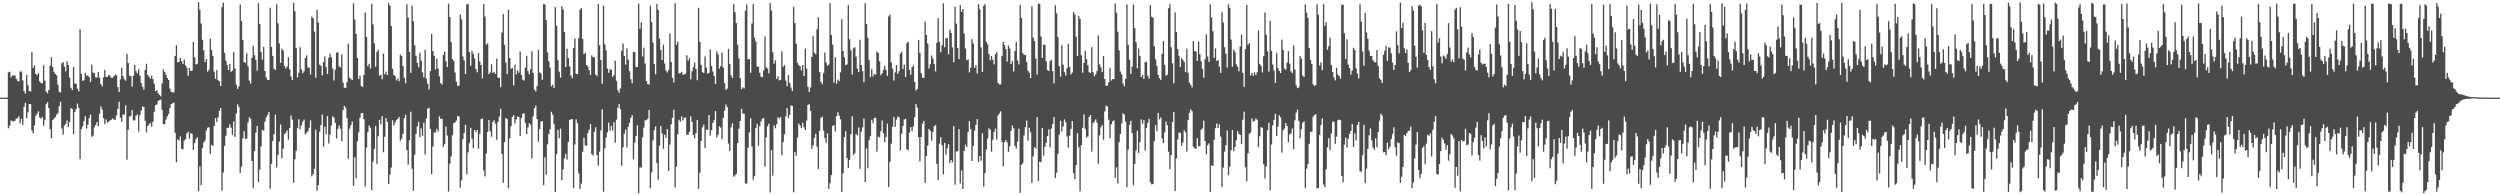 <?xml version="1.0" encoding="UTF-8"?>
<svg xmlns="http://www.w3.org/2000/svg" width="1920" height="150">
  <path d="M0 75.000h1v1.000H0zM1 75.000h1v1.000H1zM2 75.000h1v1.000H2zM3 75.000h1v1.000H3zM4 75.000h1v1.000H4zM5 75.000h1v1.000H5zM6 55.522h1v42.963H6zM7 55.015h1v41.482H7zM8 59.336h1v33.229H8zM9 57.927h1v34.928H9zM10 58.087h1v35.429H10zM11 57.857h1v34.871H11zM12 60.495h1v30.410H12zM13 62.040h1v28.835H13zM14 62.574h1v26.712H14zM15 54.818h1v40.050H15zM16 54.931h1v36.194H16zM17 61.674h1v34.286H17zM18 70.072h1v11.943H18zM19 71.883h1v7.048H19zM20 57.522h1v33.267H20zM21 65.440h1v20.788H21zM22 69.950h1v9.924H22zM23 70.253h1v9.727H23zM24 40.046h1v60.196H24zM25 52.150h1v50.227H25zM26 50.227h1v46.151H26zM27 56.761h1v32.162H27zM28 57.802h1v29.562H28zM29 56.059h1v29.440H29zM30 62.497h1v27.700H30zM31 63.858h1v27.445H31zM32 63.973h1v25.868H32zM33 50.063h1v46.505H33zM34 61.890h1v30.071H34zM35 70.350h1v9.751H35zM36 71.619h1v6.910H36zM37 69.147h1v13.866H37zM38 50.605h1v48.696H38zM39 43.991h1v62.269H39zM40 51.449h1v40.823H40zM41 55.291h1v35.728H41zM42 56.781h1v33.144H42zM43 57.858h1v30.257H43zM44 64.980h1v21.893H44zM45 70.498h1v11.093H45zM46 71.041h1v7.162H46zM47 48.581h1v50.084H47zM48 47.753h1v55.646H48zM49 51.077h1v45.225H49zM50 54.817h1v40.252H50zM51 47.051h1v45.457H51zM52 49.932h1v47.597H52zM53 59.617h1v34.024H53zM54 67.427h1v15.644H54zM55 69.224h1v14.371H55zM56 51.498h1v51.628H56zM57 64.113h1v21.868H57zM58 64.286h1v19.500H58zM59 68.206h1v11.347H59zM60 70.128h1v12.676H60zM61 22.421h1v99.866H61zM62 56.705h1v42.381H62zM63 62.067h1v34.864H63zM64 61.642h1v31.345H64zM65 55.881h1v33.362H65zM66 58.186h1v40.456H66zM67 57.972h1v37.841H67zM68 59.068h1v31.736H68zM69 63.036h1v25.047H69zM70 49.645h1v55.460H70zM71 55.775h1v48.299H71zM72 56.180h1v41.637H72zM73 59.431h1v36.532H73zM74 59.544h1v34.102H74zM75 55.321h1v41.716H75zM76 59.700h1v27.709H76zM77 64.561h1v17.196H77zM78 66.294h1v17.820H78zM79 59.443h1v31.299H79zM80 53.670h1v41.674H80zM81 59.013h1v32.714H81zM82 58.977h1v35.129H82zM83 57.446h1v36.024H83zM84 58.312h1v34.184H84zM85 59.712h1v32.268H85zM86 59.744h1v31.209H86zM87 58.553h1v33.232H87zM88 57.225h1v34.799H88zM89 57.819h1v30.732H89zM90 66.850h1v16.806H90zM91 70.609h1v7.596H91zM92 60.916h1v29.511H92zM93 51.982h1v41.528H93zM94 58.453h1v29.563H94zM95 60.911h1v27.079H95zM96 61.978h1v18.991H96zM97 41.383h1v81.306H97zM98 48.371h1v51.265H98zM99 57.992h1v31.498H99zM100 58.460h1v30.514H100zM101 66.537h1v17.992H101zM102 58.336h1v34.251H102zM103 49.752h1v42.677H103zM104 54.725h1v34.028H104zM105 56.380h1v31.518H105zM106 53.109h1v48.040H106zM107 58.057h1v30.424H107zM108 63.786h1v21.154H108zM109 66.573h1v15.134H109zM110 68.872h1v13.282H110zM111 53.685h1v39.039H111zM112 48.965h1v52.690H112zM113 57.491h1v39.305H113zM114 58.949h1v36.544H114zM115 60.412h1v33.972H115zM116 58.115h1v39.237H116zM117 60.832h1v32.714H117zM118 64.362h1v21.469H118zM119 70.000h1v10.794H119zM120 69.301h1v10.917H120zM121 71.528h1v6.028H121zM122 72.836h1v3.962H122zM123 73.991h1v2.481H123zM124 64.089h1v20.350H124zM125 53.293h1v42.156H125zM126 55.241h1v40.054H126zM127 57.429h1v34.319H127zM128 59.870h1v29.527H128zM129 61.424h1v26.186H129zM130 67.997h1v14.976H130zM131 70.564h1v9.467H131zM132 70.896h1v8.488H132zM133 70.891h1v8.027H133zM134 43.015h1v58.950H134zM135 34.728h1v89.832H135zM136 47.768h1v59.266H136zM137 47.456h1v60.565H137zM138 44.504h1v60.360H138zM139 46.900h1v67.384H139zM140 49.081h1v65.527H140zM141 45.788h1v62.162H141zM142 50.154h1v56.790H142zM143 51.876h1v50.555H143zM144 58.239h1v42.941H144zM145 52.296h1v54.214H145zM146 54.489h1v47.725H146zM147 54.288h1v48.510H147zM148 32.167h1v83.005H148zM149 43.984h1v66.008H149zM150 49.464h1v57.487H150zM151 48.986h1v56.390H151zM152 1.716h1v145.130H152zM153 7.459h1v120.334H153zM154 18.057h1v124.160H154zM155 30.551h1v83.238H155zM156 38.620h1v70.887H156zM157 47.800h1v60.001H157zM158 45.345h1v54.961H158zM159 55.030h1v43.074H159zM160 53.603h1v44.046H160zM161 29.618h1v88.428H161zM162 38.354h1v72.870H162zM163 43.059h1v68.968H163zM164 55.025h1v41.816H164zM165 60.536h1v30.064H165zM166 53.938h1v39.595H166zM167 61.593h1v28.628H167zM168 62.419h1v22.801H168zM169 66.052h1v16.953H169zM170 5.499h1v141.045H170zM171 2.007h1v130.397H171zM172 40.602h1v71.374H172zM173 46.556h1v57.579H173zM174 49.953h1v48.161H174zM175 53.723h1v44.478H175zM176 49.209h1v46.271H176zM177 55.123h1v42.904H177zM178 54.186h1v49.442H178zM179 39.906h1v53.468H179zM180 52.598h1v52.568H180zM181 64.986h1v22.183H181zM182 68.248h1v11.948H182zM183 66.179h1v15.946H183zM184 3.460h1v129.448H184zM185 16.077h1v111.990H185zM186 30.830h1v75.327H186zM187 47.723h1v52.972H187zM188 48.350h1v58.284H188zM189 40.920h1v65.635H189zM190 50.902h1v43.120H190zM191 61.959h1v28.225H191zM192 64.172h1v27.003H192zM193 44.390h1v79.190H193zM194 35.096h1v109.217H194zM195 42.396h1v73.655H195zM196 45.981h1v55.957H196zM197 54.297h1v42.467H197zM198 2.436h1v137.517H198zM199 18.470h1v111.715H199zM200 39.979h1v72.513H200zM201 45.888h1v53.738H201zM202 35.920h1v64.499H202zM203 54.545h1v38.826H203zM204 59.512h1v30.643H204zM205 61.220h1v27.034H205zM206 61.482h1v24.424H206zM207 5.814h1v139.067H207zM208 36.029h1v89.730H208zM209 42.929h1v65.472H209zM210 52.800h1v50.317H210zM211 53.725h1v34.312H211zM212 3.282h1v125.253H212zM213 17.916h1v101.092H213zM214 33.356h1v75.450H214zM215 48.233h1v47.374H215zM216 37.449h1v83.977H216zM217 38.783h1v75.427H217zM218 50.670h1v52.381H218zM219 52.635h1v49.314H219zM220 51.140h1v49.028H220zM221 43.975h1v63.343H221zM222 53.249h1v44.994H222zM223 58.651h1v30.128H223zM224 61.478h1v30.394H224zM225 2.201h1v138.258H225zM226 8.628h1v113.718H226zM227 37.001h1v78.750H227zM228 59.382h1v39.119H228zM229 55.906h1v35.671H229zM230 36.300h1v63.060H230zM231 53.175h1v43.104H231zM232 56.281h1v37.211H232zM233 54.743h1v37.098H233zM234 44.610h1v58.643H234zM235 42.528h1v59.437H235zM236 51.844h1v49.023H236zM237 51.891h1v46.199H237zM238 57.158h1v35.257H238zM239 12.755h1v122.674H239zM240 14.041h1v119.593H240zM241 24.316h1v105.373H241zM242 59.772h1v39.799H242zM243 7.509h1v138.964H243zM244 17.347h1v124.854H244zM245 49.655h1v51.508H245zM246 50.525h1v45.598H246zM247 57.891h1v30.119H247zM248 47.612h1v64.999H248zM249 43.302h1v54.057H249zM250 51.505h1v51.628H250zM251 56.805h1v32.216H251zM252 44.353h1v65.843H252zM253 41.192h1v62.040H253zM254 43.948h1v52.493H254zM255 52.596h1v36.777H255zM256 61.801h1v28.590H256zM257 53.447h1v40.961H257zM258 40.421h1v65.903H258zM259 40.227h1v58.666H259zM260 50.884h1v45.450H260zM261 51.758h1v47.092H261zM262 41.906h1v66.550H262zM263 63.460h1v21.088H263zM264 67.394h1v13.994H264zM265 67.478h1v15.336H265zM266 63.079h1v27.709H266zM267 33.478h1v88.522H267zM268 59.473h1v39.428H268zM269 60.746h1v35.436H269zM270 61.460h1v31.864H270zM271 2.537h1v140.208H271zM272 15.034h1v105.771H272zM273 26.092h1v110.899H273zM274 44.443h1v64.046H274zM275 60.748h1v40.914H275zM276 58.153h1v32.268H276zM277 66.089h1v20.917H277zM278 66.865h1v19.894H278zM279 57.466h1v34.105H279zM280 9.523h1v133.763H280zM281 28.346h1v85.037H281zM282 50.884h1v50.624H282zM283 48.940h1v47.413H283zM284 52.644h1v45.456H284zM285 2.849h1v143.071H285zM286 18.744h1v105.304H286zM287 33.349h1v80.913H287zM288 51.230h1v45.529H288zM289 39.809h1v86.040H289zM290 38.189h1v66.389H290zM291 58.118h1v33.870H291zM292 57.287h1v38.136H292zM293 60.820h1v28.421H293zM294 41.088h1v75.875H294zM295 56.953h1v48.085H295zM296 54.998h1v35.718H296zM297 57.603h1v36.097H297zM298 2.360h1v138.987H298zM299 4.382h1v129.773H299zM300 20.039h1v108.555H300zM301 52.727h1v39.612H301zM302 57.619h1v38.817H302zM303 58.409h1v35.522H303zM304 61.809h1v30.415H304zM305 60.213h1v31.053H305zM306 62.406h1v27.353H306zM307 41.951h1v66.219H307zM308 43.113h1v63.347H308zM309 50.791h1v51.965H309zM310 59.818h1v30.855H310zM311 63.921h1v24.260H311zM312 3.216h1v112.087H312zM313 13.452h1v113.007H313zM314 39.902h1v67.765H314zM315 55.953h1v29.864H315zM316 4.308h1v125.278H316zM317 16.344h1v130.169H317zM318 34.796h1v84.082H318zM319 42.833h1v60.052H319zM320 48.268h1v48.780H320zM321 51.658h1v41.862H321zM322 40.601h1v64.765H322zM323 46.611h1v52.014H323zM324 55.611h1v48.704H324zM325 59.374h1v34.786H325zM326 38.302h1v80.441H326zM327 60.539h1v30.432H327zM328 64.340h1v19.082H328zM329 68.652h1v14.182H329zM330 54.706h1v44.190H330zM331 25.947h1v107.920H331zM332 39.206h1v73.204H332zM333 42.788h1v58.940H333zM334 53.374h1v48.537H334zM335 45.133h1v53.806H335zM336 52.642h1v48.319H336zM337 58.621h1v30.759H337zM338 63.899h1v27.512H338zM339 64.898h1v26.251H339zM340 42.168h1v70.725H340zM341 39.676h1v71.009H341zM342 46.995h1v50.238H342zM343 51.530h1v52.493H343zM344 2.842h1v144.282H344zM345 13.124h1v112.461H345zM346 32.332h1v87.710H346zM347 45.408h1v58.465H347zM348 46.765h1v47.779H348zM349 55.705h1v38.269H349zM350 62.733h1v29.945H350zM351 65.989h1v23.037H351zM352 65.617h1v23.894H352zM353 11.127h1v133.004H353zM354 14.781h1v123.665H354zM355 43.390h1v63.532H355zM356 46.432h1v55.642H356zM357 56.880h1v38.995H357zM358 3.373h1v130.581H358zM359 3.106h1v113.996H359zM360 39.975h1v69.934H360zM361 50.467h1v47.737H361zM362 38.966h1v67.553H362zM363 41.394h1v72.452H363zM364 44.779h1v55.089H364zM365 52.980h1v48.509H365zM366 55.492h1v44.287H366zM367 40.689h1v73.479H367zM368 47.154h1v55.531H368zM369 49.959h1v41.556H369zM370 60.268h1v30.714H370zM371 3.063h1v127.874H371zM372 12.815h1v122.656H372zM373 34.302h1v83.604H373zM374 33.328h1v68.010H374zM375 56.959h1v35.266H375zM376 55.655h1v45.211H376zM377 49.367h1v55.679H377zM378 55.943h1v37.650H378zM379 55.161h1v37.264H379zM380 56.669h1v38.308H380zM381 45.012h1v62.363H381zM382 59.634h1v33.944H382zM383 59.868h1v29.687H383zM384 66.966h1v16.599H384zM385 24.925h1v93.292H385zM386 10.813h1v129.583H386zM387 34.518h1v74.646H387zM388 48.039h1v42.590H388zM389 56.767h1v34.643H389zM390 7.403h1v137.124H390zM391 44.522h1v61.675H391zM392 52.811h1v44.081H392zM393 52.205h1v37.557H393zM394 65.574h1v22.860H394zM395 49.619h1v45.235H395zM396 57.157h1v34.540H396zM397 53.960h1v35.484H397zM398 55.828h1v34.022H398zM399 39.520h1v64.866H399zM400 57.506h1v33.080H400zM401 61.165h1v26.151H401zM402 61.884h1v25.177H402zM403 51.861h1v42.659H403zM404 42.874h1v60.091H404zM405 54.617h1v43.183H405zM406 57.028h1v37.618H406zM407 53.106h1v42.576H407zM408 39.379h1v82.126H408zM409 55.941h1v33.430H409zM410 68.861h1v14.257H410zM411 70.296h1v10.813H411zM412 66.074h1v25.253H412zM413 38.171h1v70.718H413zM414 55.627h1v43.605H414zM415 56.445h1v36.874H415zM416 61.317h1v31.710H416zM417 3.250h1v138.867H417zM418 3.392h1v117.485H418zM419 15.481h1v118.697H419zM420 40.276h1v70.508H420zM421 46.999h1v55.865H421zM422 51.920h1v47.381H422zM423 66.325h1v19.528H423zM424 65.096h1v23.013H424zM425 67.539h1v27.648H425zM426 5.459h1v142.080H426zM427 19.655h1v98.784H427zM428 46.324h1v53.430H428zM429 55.028h1v51.105H429zM430 59.672h1v39.080H430zM431 4.793h1v133.614H431zM432 7.191h1v122.877H432zM433 24.592h1v96.949H433zM434 51.503h1v66.653H434zM435 37.384h1v85.087H435zM436 44.588h1v64.394H436zM437 51.013h1v41.154H437zM438 57.907h1v33.751H438zM439 60.074h1v31.390H439zM440 36.942h1v107.580H440zM441 29.488h1v81.467H441zM442 56.735h1v34.963H442zM443 56.941h1v37.673H443zM444 29.285h1v103.821H444zM445 7.470h1v137.634H445zM446 6.231h1v134.731H446zM447 29.977h1v86.599H447zM448 41.511h1v64.377H448zM449 40.603h1v71.137H449zM450 49.895h1v62.089H450zM451 51.110h1v51.015H451zM452 53.889h1v45.914H452zM453 57.539h1v37.837H453zM454 42.501h1v75.760H454zM455 43.834h1v75.592H455zM456 44.155h1v56.993H456zM457 57.231h1v40.506H457zM458 58.422h1v60.781H458zM459 3.131h1v124.053H459zM460 34.771h1v81.779H460zM461 46.044h1v54.166H461zM462 64.377h1v19.576H462zM463 4.258h1v142.958H463zM464 34.142h1v79.835H464zM465 38.631h1v67.033H465zM466 52.666h1v48.997H466zM467 55.892h1v38.242H467zM468 53.078h1v47.297H468zM469 53.641h1v43.132H469zM470 59.045h1v41.213H470zM471 57.842h1v36.007H471zM472 46.565h1v63.049H472zM473 62.121h1v29.765H473zM474 69.205h1v13.538H474zM475 71.259h1v8.676H475zM476 67.923h1v15.874H476zM477 38.901h1v88.379H477zM478 33.375h1v79.757H478zM479 43.003h1v59.728H479zM480 49.544h1v49.955H480zM481 37.245h1v75.908H481zM482 45.747h1v51.631H482zM483 54.679h1v39.585H483zM484 60.811h1v29.651H484zM485 63.964h1v24.470H485zM486 39.780h1v82.738H486zM487 40.070h1v69.532H487zM488 51.347h1v53.150H488zM489 51.506h1v44.766H489zM490 2.809h1v145.441H490zM491 22.101h1v106.457H491zM492 17.155h1v111.455H492zM493 43.394h1v62.080H493zM494 36.515h1v61.416H494zM495 48.855h1v43.580H495zM496 62.282h1v29.907H496zM497 64.573h1v26.567H497zM498 64.992h1v19.429H498zM499 4.283h1v140.321H499zM500 16.913h1v115.551H500zM501 32.577h1v75.308H501zM502 49.122h1v50.869H502zM503 57.054h1v40.069H503zM504 2.990h1v122.110H504zM505 7.505h1v130.504H505zM506 29.637h1v82.281H506zM507 38.346h1v58.490H507zM508 46.060h1v56.449H508zM509 34.398h1v79.811H509zM510 48.863h1v54.686H510zM511 54.180h1v51.869H511zM512 55.702h1v43.467H512zM513 53.929h1v77.370H513zM514 25.734h1v85.260H514zM515 47.558h1v47.931H515zM516 59.831h1v30.670H516zM517 63.338h1v20.920H517zM518 2.381h1v141.603H518zM519 34.351h1v93.643H519zM520 32.078h1v71.078H520zM521 56.352h1v35.670H521zM522 56.197h1v37.289H522zM523 55.094h1v34.425H523zM524 57.391h1v35.196H524zM525 57.126h1v33.305H525zM526 56.667h1v33.667H526zM527 42.469h1v61.080H527zM528 46.600h1v56.824H528zM529 44.762h1v56.527H529zM530 60.936h1v28.349H530zM531 54.788h1v38.918H531zM532 51.540h1v52.081H532zM533 47.908h1v58.438H533zM534 52.946h1v49.248H534zM535 61.580h1v30.507H535zM536 5.975h1v139.034H536zM537 32.159h1v100.591H537zM538 49.826h1v58.379H538zM539 55.442h1v42.357H539zM540 56.106h1v39.631H540zM541 43.350h1v70.288H541zM542 51.949h1v47.631H542zM543 56.553h1v43.162H543zM544 55.891h1v32.425H544zM545 38.113h1v65.907H545zM546 50.666h1v49.322H546zM547 54.840h1v39.566H547zM548 58.479h1v33.820H548zM549 64.439h1v20.871H549zM550 39.430h1v66.216H550zM551 41.726h1v61.783H551zM552 52.751h1v44.160H552zM553 50.848h1v47.110H553zM554 40.399h1v66.577H554zM555 51.974h1v38.524H555zM556 63.828h1v21.182H556zM557 68.985h1v11.264H557zM558 68.046h1v14.182H558zM559 37.604h1v72.652H559zM560 49.240h1v66.781H560zM561 57.897h1v39.819H561zM562 59.911h1v34.822H562zM563 2.954h1v132.866H563zM564 9.427h1v125.323H564zM565 17.699h1v115.808H565zM566 34.305h1v75.570H566zM567 44.971h1v53.896H567zM568 60.003h1v32.894H568zM569 68.503h1v15.129H569zM570 66.999h1v20.190H570zM571 67.821h1v19.473H571zM572 8.218h1v132.610H572zM573 3.351h1v137.755H573zM574 45.425h1v68.042H574zM575 45.499h1v56.130H575zM576 55.914h1v34.973H576zM577 18.089h1v94.348H577zM578 3.176h1v134.857H578zM579 28.862h1v106.190H579zM580 31.963h1v66.430H580zM581 51.257h1v43.830H581zM582 51.228h1v60.814H582zM583 55.903h1v41.009H583zM584 58.847h1v34.358H584zM585 59.289h1v31.951H585zM586 54.177h1v36.353H586zM587 27.883h1v100.115H587zM588 51.770h1v53.661H588zM589 52.671h1v44.305H589zM590 56.323h1v38.639H590zM591 2.146h1v145.665H591zM592 8.029h1v107.363H592zM593 40.157h1v94.594H593zM594 48.876h1v47.397H594zM595 46.329h1v52.160H595zM596 60.656h1v34.744H596zM597 58.647h1v31.404H597zM598 61.755h1v29.329H598zM599 61.391h1v28.572H599zM600 39.373h1v79.654H600zM601 51.328h1v57.831H601zM602 49.993h1v53.290H602zM603 61.830h1v27.579H603zM604 66.257h1v16.648H604zM605 57.686h1v32.919H605zM606 63.677h1v24.605H606zM607 67.168h1v13.811H607zM608 69.815h1v11.516H608zM609 5.331h1v142.309H609zM610 17.763h1v99.073H610zM611 33.585h1v85.988H611zM612 48.189h1v57.527H612zM613 50.140h1v44.742H613zM614 50.959h1v45.504H614zM615 53.995h1v44.425H615zM616 49.935h1v44.332H616zM617 58.363h1v39.355H617zM618 37.394h1v62.517H618zM619 52.696h1v39.886H619zM620 66.635h1v14.012H620zM621 70.624h1v9.380H621zM622 67.166h1v17.952H622zM623 43.728h1v70.609H623zM624 27.695h1v83.914H624zM625 40.502h1v65.454H625zM626 41.748h1v60.964H626zM627 22.455h1v90.234H627zM628 13.205h1v116.605H628zM629 55.341h1v45.137H629zM630 62.860h1v27.607H630zM631 64.729h1v24.896H631zM632 56.109h1v44.180H632zM633 40.332h1v65.729H633zM634 47.941h1v61.692H634zM635 50.590h1v51.882H635zM636 49.593h1v95.509H636zM637 2.430h1v138.253H637zM638 26.929h1v107.520H638zM639 34.296h1v62.429H639zM640 63.495h1v32.624H640zM641 43.904h1v57.081H641zM642 64.250h1v24.994H642zM643 61.080h1v25.155H643zM644 62.334h1v26.428H644zM645 55.568h1v36.068H645zM646 14.717h1v132.680H646zM647 39.176h1v93.825H647zM648 44.040h1v61.330H648zM649 50.027h1v50.658H649zM650 49.410h1v71.863H650zM651 3.865h1v125.173H651zM652 30.186h1v92.641H652zM653 38.657h1v64.439H653zM654 57.244h1v32.029H654zM655 37.106h1v81.914H655zM656 36.276h1v81.337H656zM657 43.486h1v59.449H657zM658 52.732h1v51.320H658zM659 55.387h1v42.485H659zM660 30.532h1v99.166H660zM661 50.005h1v51.062H661zM662 54.620h1v43.244H662zM663 63.111h1v27.904H663zM664 2.394h1v137.413H664zM665 18.423h1v95.471H665zM666 28.968h1v100.236H666zM667 46.196h1v61.441H667zM668 59.226h1v45.378H668zM669 53.095h1v38.929H669zM670 58.687h1v35.945H670zM671 56.705h1v33.922H671zM672 57.369h1v33.025H672zM673 39.451h1v77.053H673zM674 40.676h1v64.221H674zM675 47.122h1v58.487H675zM676 57.755h1v43.005H676zM677 56.243h1v36.282H677zM678 53.677h1v48.680H678zM679 50.500h1v58.712H679zM680 53.625h1v51.520H680zM681 58.233h1v36.731H681zM682 12.633h1v130.981H682zM683 11.166h1v113.099H683zM684 47.874h1v62.480H684zM685 52.710h1v44.619H685zM686 61.821h1v27.956H686zM687 55.572h1v41.824H687zM688 50.076h1v41.827H688zM689 56.714h1v32.894H689zM690 54.642h1v35.524H690zM691 41.178h1v74.361H691zM692 39.670h1v63.069H692zM693 53.011h1v43.845H693zM694 49.549h1v42.301H694zM695 59.207h1v31.960H695zM696 33.224h1v81.423H696zM697 32.068h1v83.331H697zM698 53.607h1v48.198H698zM699 57.382h1v40.203H699zM700 51.544h1v49.168H700zM701 50.204h1v46.912H701zM702 63.052h1v26.948H702zM703 69.529h1v10.268H703zM704 68.294h1v14.387H704zM705 30.630h1v74.693H705zM706 40.648h1v83.303H706zM707 56.171h1v49.075H707zM708 59.709h1v35.235H708zM709 59.768h1v33.120H709zM710 16.532h1v123.961H710zM711 26.895h1v92.948H711zM712 33.502h1v78.260H712zM713 52.632h1v46.442H713zM714 49.309h1v51.149H714zM715 42.599h1v65.356H715zM716 44.971h1v56.355H716zM717 49.066h1v47.772H717zM718 54.809h1v41.215H718zM719 32.932h1v92.933H719zM720 13.978h1v124.478H720zM721 32.104h1v78.243H721zM722 40.074h1v65.343H722zM723 34.691h1v76.840H723zM724 2.541h1v131.415H724zM725 36.254h1v73.474H725zM726 29.415h1v89.488H726zM727 29.237h1v84.682H727zM728 41.775h1v68.957H728zM729 22.843h1v102.358H729zM730 25.243h1v97.645H730zM731 36.387h1v88.317H731zM732 47.830h1v49.004H732zM733 5.109h1v136.698H733zM734 18.156h1v98.174H734zM735 36.915h1v79.245H735zM736 45.413h1v53.736H736zM737 3.952h1v136.867H737zM738 9.193h1v121.713H738zM739 7.005h1v138.121H739zM740 25.820h1v89.955H740zM741 37.234h1v73.890H741zM742 46.259h1v66.745H742zM743 45.529h1v55.891H743zM744 55.560h1v37.458H744zM745 52.054h1v47.064H745zM746 30.059h1v93.530H746zM747 33.391h1v78.664H747zM748 52.113h1v48.238H748zM749 50.039h1v45.859H749zM750 56.430h1v35.018H750zM751 3.117h1v121.384H751zM752 7.032h1v112.776H752zM753 36.390h1v87.115H753zM754 55.299h1v47.074H754zM755 4.470h1v138.981H755zM756 3.146h1v129.822H756zM757 32.133h1v82.886H757zM758 33.971h1v72.523H758zM759 41.430h1v57.176H759zM760 46.279h1v53.279H760zM761 43.019h1v73.525H761zM762 45.862h1v61.414H762zM763 49.429h1v51.913H763zM764 41.695h1v57.116H764zM765 40.074h1v67.040H765zM766 63.643h1v25.030H766zM767 64.844h1v22.318H767zM768 64.807h1v20.747H768zM769 42.961h1v65.784H769zM770 32.206h1v95.555H770zM771 34.544h1v74.580H771zM772 37.564h1v69.910H772zM773 47.255h1v62.057H773zM774 34.890h1v81.716H774zM775 37.290h1v75.140H775zM776 49.158h1v51.373H776zM777 46.878h1v49.442H777zM778 54.903h1v43.712H778zM779 39.212h1v72.815H779zM780 32.185h1v81.956H780zM781 46.403h1v62.308H781zM782 49.473h1v49.385H782zM783 3.831h1v144.217H783zM784 13.783h1v112.849H784zM785 40.783h1v84.623H785zM786 42.185h1v61.852H786zM787 42.188h1v55.497H787zM788 47.511h1v45.057H788zM789 54.228h1v53.781H789zM790 55.892h1v42.211H790zM791 59.884h1v41.589H791zM792 4.830h1v135.614H792zM793 28.917h1v91.130H793zM794 31.615h1v81.291H794zM795 44.979h1v69.164H795zM796 57.280h1v32.682H796zM797 2.774h1v136.347H797zM798 3.040h1v121.141H798zM799 28.036h1v96.601H799zM800 44.566h1v53.675H800zM801 34.399h1v85.068H801zM802 34.332h1v78.516H802zM803 47.050h1v62.630H803zM804 53.850h1v50.691H804zM805 54.530h1v44.787H805zM806 47.012h1v66.215H806zM807 45.801h1v52.928H807zM808 54.672h1v40.522H808zM809 64.077h1v25.834H809zM810 3.988h1v132.736H810zM811 10.170h1v122.440H811zM812 28.486h1v89.683H812zM813 50.849h1v52.702H813zM814 58.889h1v33.814H814zM815 34.715h1v66.305H815zM816 49.693h1v47.394H816zM817 55.398h1v36.325H817zM818 57.954h1v35.914H818zM819 52.386h1v52.447H819zM820 33.837h1v79.512H820zM821 51.352h1v52.907H821zM822 57.204h1v41.884H822zM823 55.631h1v37.373H823zM824 9.085h1v123.952H824zM825 11.185h1v126.446H825zM826 28.141h1v98.651H826zM827 42.950h1v59.333H827zM828 12.114h1v100.917H828zM829 14.553h1v132.454H829zM830 42.439h1v69.083H830zM831 55.848h1v42.288H831zM832 48.332h1v39.575H832zM833 38.909h1v60.002H833zM834 45.396h1v60.158H834zM835 50.153h1v54.693H835zM836 55.508h1v34.362H836zM837 55.965h1v32.431H837zM838 36.244h1v80.115H838zM839 55.397h1v39.253H839zM840 58.549h1v34.873H840zM841 57.158h1v34.517H841zM842 54.568h1v39.658H842zM843 27.157h1v98.569H843zM844 49.452h1v54.491H844zM845 51.731h1v46.043H845zM846 55.376h1v40.689H846zM847 43.073h1v64.271H847zM848 60.718h1v24.904H848zM849 65.988h1v15.102H849zM850 65.744h1v16.147H850zM851 63.122h1v28.870H851zM852 52.132h1v54.131H852zM853 61.777h1v33.660H853zM854 60.729h1v32.501H854zM855 60.760h1v31.668H855zM856 2.718h1v134.099H856zM857 9.885h1v118.629H857zM858 24.392h1v116.540H858zM859 38.780h1v70.378H859zM860 54.839h1v48.010H860zM861 57.165h1v37.609H861zM862 64.160h1v22.943H862zM863 66.353h1v21.607H863zM864 60.616h1v32.753H864zM865 3.391h1v140.309H865zM866 34.463h1v80.449H866zM867 45.864h1v50.007H867zM868 56.727h1v36.047H868zM869 51.134h1v51.080H869zM870 3.388h1v138.895H870zM871 21.619h1v104.282H871zM872 32.446h1v83.050H872zM873 52.356h1v48.069H873zM874 37.285h1v80.314H874zM875 43.038h1v66.010H875zM876 59.187h1v32.465H876zM877 57.492h1v37.566H877zM878 60.610h1v31.643H878zM879 47.781h1v67.889H879zM880 47.308h1v51.113H880zM881 58.177h1v36.247H881zM882 60.405h1v30.838H882zM883 3.835h1v136.225H883zM884 12.851h1v128.804H884zM885 13.623h1v127.709H885zM886 35.484h1v72.988H886zM887 45.453h1v50.692H887zM888 50.464h1v50.342H888zM889 57.532h1v29.161H889zM890 60.023h1v31.677H890zM891 61.442h1v28.788H891zM892 41.368h1v64.971H892zM893 31.433h1v78.532H893zM894 49.833h1v51.921H894zM895 58.196h1v35.185H895zM896 57.373h1v38.780H896zM897 6.296h1v110.213H897zM898 3.228h1v126.692H898zM899 36.232h1v82.870H899zM900 48.630h1v45.137H900zM901 63.967h1v22.038H901zM902 9.531h1v137.215H902zM903 24.683h1v97.063H903zM904 37.756h1v69.465H904zM905 42.919h1v58.893H905zM906 51.412h1v50.559H906zM907 44.463h1v67.484H907zM908 45.984h1v63.444H908zM909 47.616h1v52.524H909zM910 55.359h1v46.345H910zM911 37.426h1v78.933H911zM912 55.862h1v36.388H912zM913 63.417h1v23.263H913zM914 65.161h1v18.785H914zM915 67.196h1v18.279H915zM916 31.556h1v81.035H916zM917 39.298h1v74.500H917zM918 39.461h1v74.987H918zM919 46.803h1v59.328H919zM920 31.962h1v80.481H920zM921 41.570h1v70.488H921zM922 47.057h1v52.538H922zM923 52.821h1v45.825H923zM924 59.640h1v33.022H924zM925 45.534h1v62.770H925zM926 26.365h1v92.079H926zM927 43.356h1v68.202H927zM928 47.585h1v62.442H928zM929 3.323h1v144.177H929zM930 13.307h1v113.688H930zM931 23.992h1v103.542H931zM932 44.404h1v62.964H932zM933 37.166h1v61.293H933zM934 46.862h1v47.958H934zM935 46.047h1v52.347H935zM936 51.220h1v44.195H936zM937 55.997h1v48.984H937zM938 9.398h1v134.301H938zM939 17.319h1v111.277H939zM940 36.239h1v80.202H940zM941 41.228h1v70.371H941zM942 51.909h1v48.215H942zM943 3.451h1v131.037H943zM944 6.202h1v121.908H944zM945 30.418h1v84.957H945zM946 51.278h1v48.486H946zM947 38.189h1v77.846H947zM948 39.970h1v72.910H948zM949 49.481h1v58.195H949zM950 51.243h1v49.277H950zM951 54.796h1v47.996H951zM952 35.756h1v67.893H952zM953 26.525h1v84.179H953zM954 55.979h1v35.968H954zM955 66.644h1v19.118H955zM956 37.773h1v90.702H956zM957 3.801h1v135.359H957zM958 34.388h1v83.427H958zM959 33.141h1v69.592H959zM960 57.933h1v43.893H960zM961 55.961h1v35.021H961zM962 58.174h1v35.317H962zM963 55.557h1v37.206H963zM964 57.654h1v33.355H964zM965 55.510h1v36.495H965zM966 23.323h1v89.731H966zM967 49.092h1v55.508H967zM968 50.498h1v47.093H968zM969 55.594h1v42.805H969zM970 43.259h1v82.705H970zM971 9.514h1v127.584H971zM972 26.758h1v101.088H972zM973 39.376h1v60.613H973zM974 55.010h1v39.279H974zM975 15.810h1v130.344H975zM976 39.061h1v71.940H976zM977 49.552h1v46.751H977zM978 54.210h1v37.851H978zM979 63.720h1v23.695H979zM980 40.561h1v63.860H980zM981 52.287h1v44.964H981zM982 54.414h1v34.109H982zM983 56.107h1v33.998H983zM984 30.344h1v86.839H984zM985 38.298h1v61.848H985zM986 52.579h1v46.188H986zM987 53.575h1v41.002H987zM988 48.076h1v48.737H988zM989 39.232h1v70.075H989zM990 48.887h1v54.423H990zM991 54.888h1v47.482H991zM992 56.163h1v42.602H992zM993 34.826h1v79.727H993zM994 53.349h1v39.017H994zM995 65.483h1v21.058H995zM996 67.669h1v16.488H996zM997 67.130h1v25.708H997zM998 43.053h1v63.205H998zM999 44.944h1v54.264H999zM1000 58.009h1v36.327H1000zM1001 59.066h1v34.109H1001zM1002 3.367h1v141.145H1002zM1003 9.796h1v119.810H1003zM1004 13.671h1v112.247H1004zM1005 36.896h1v73.551H1005zM1006 46.039h1v55.413H1006zM1007 49.103h1v51.991H1007zM1008 64.788h1v24.814H1008zM1009 66.080h1v22.281H1009zM1010 65.353h1v22.365H1010zM1011 3.286h1v141.526H1011zM1012 11.336h1v133.007H1012zM1013 50.230h1v53.402H1013zM1014 47.859h1v48.229H1014zM1015 53.928h1v36.975H1015zM1016 3.161h1v138.520H1016zM1017 19.998h1v123.846H1017zM1018 17.120h1v112.841H1018zM1019 38.158h1v75.005H1019zM1020 35.535h1v70.573H1020zM1021 28.865h1v86.361H1021zM1022 49.975h1v52.472H1022zM1023 55.327h1v38.111H1023zM1024 59.476h1v34.029H1024zM1025 61.766h1v48.675H1025zM1026 52.115h1v52.838H1026zM1027 57.288h1v35.096H1027zM1028 58.488h1v33.364H1028zM1029 60.350h1v31.891H1029zM1030 3.591h1v131.489H1030zM1031 3.679h1v136.291H1031zM1032 25.536h1v85.561H1032zM1033 45.394h1v60.343H1033zM1034 30.227h1v83.202H1034zM1035 49.725h1v56.758H1035zM1036 52.170h1v50.673H1036zM1037 57.240h1v43.445H1037zM1038 54.140h1v41.033H1038zM1039 36.681h1v76.301H1039zM1040 38.473h1v64.054H1040zM1041 52.371h1v55.519H1041zM1042 56.423h1v39.528H1042zM1043 60.244h1v33.380H1043zM1044 3.204h1v128.265H1044zM1045 16.602h1v115.397H1045zM1046 39.638h1v79.622H1046zM1047 50.522h1v45.318H1047zM1048 9.832h1v130.799H1048zM1049 24.868h1v104.672H1049zM1050 29.761h1v84.493H1050zM1051 38.902h1v64.991H1051zM1052 43.033h1v55.612H1052zM1053 43.013h1v64.787H1053zM1054 46.266h1v66.957H1054zM1055 47.656h1v67.354H1055zM1056 47.898h1v58.334H1056zM1057 38.336h1v74.787H1057zM1058 50.613h1v50.846H1058zM1059 60.141h1v32.590H1059zM1060 61.296h1v26.040H1060zM1061 63.692h1v25.040H1061zM1062 42.079h1v74.941H1062zM1063 39.029h1v77.694H1063zM1064 35.293h1v84.052H1064zM1065 46.813h1v62.772H1065zM1066 36.424h1v78.284H1066zM1067 36.552h1v76.147H1067zM1068 40.981h1v65.821H1068zM1069 48.019h1v54.976H1069zM1070 53.777h1v43.986H1070zM1071 49.903h1v63.267H1071zM1072 24.085h1v95.510H1072zM1073 34.649h1v74.594H1073zM1074 40.960h1v69.014H1074zM1075 1.976h1v138.396H1075zM1076 21.614h1v114.077H1076zM1077 17.446h1v110.771H1077zM1078 37.131h1v66.494H1078zM1079 40.759h1v63.858H1079zM1080 37.931h1v64.299H1080zM1081 48.300h1v52.334H1081zM1082 55.332h1v44.846H1082zM1083 53.969h1v43.274H1083zM1084 4.658h1v139.788H1084zM1085 8.096h1v132.084H1085zM1086 35.015h1v86.629H1086zM1087 43.580h1v67.495H1087zM1088 51.959h1v49.554H1088zM1089 4.334h1v126.206H1089zM1090 3.652h1v133.094H1090zM1091 4.818h1v128.736H1091zM1092 23.368h1v90.250H1092zM1093 40.668h1v71.637H1093zM1094 17.545h1v108.546H1094zM1095 42.187h1v68.101H1095zM1096 46.075h1v57.392H1096zM1097 51.550h1v52.754H1097zM1098 53.672h1v48.848H1098zM1099 23.904h1v96.317H1099zM1100 51.050h1v48.657H1100zM1101 60.805h1v32.694H1101zM1102 64.023h1v25.172H1102zM1103 3.065h1v130.463H1103zM1104 32.678h1v101.503H1104zM1105 29.278h1v96.717H1105zM1106 43.419h1v72.645H1106zM1107 48.658h1v57.104H1107zM1108 42.598h1v64.797H1108zM1109 43.517h1v66.671H1109zM1110 45.145h1v69.829H1110zM1111 41.595h1v69.853H1111zM1112 17.801h1v105.649H1112zM1113 36.530h1v81.976H1113zM1114 47.369h1v55.512H1114zM1115 45.656h1v58.430H1115zM1116 47.703h1v58.453H1116zM1117 7.246h1v136.967H1117zM1118 6.083h1v122.049H1118zM1119 22.568h1v112.397H1119zM1120 44.782h1v63.560H1120zM1121 5.602h1v141.382H1121zM1122 20.498h1v87.021H1122zM1123 45.054h1v63.621H1123zM1124 45.883h1v62.372H1124zM1125 54.124h1v44.865H1125zM1126 40.169h1v71.284H1126zM1127 36.490h1v74.540H1127zM1128 41.851h1v60.278H1128zM1129 44.103h1v58.608H1129zM1130 25.435h1v93.992H1130zM1131 28.417h1v80.916H1131zM1132 51.530h1v54.294H1132zM1133 53.740h1v44.261H1133zM1134 54.121h1v39.483H1134zM1135 41.675h1v77.356H1135zM1136 37.963h1v85.384H1136zM1137 48.145h1v55.731H1137zM1138 49.485h1v58.747H1138zM1139 48.921h1v65.171H1139zM1140 48.932h1v56.534H1140zM1141 51.332h1v61.091H1141zM1142 55.829h1v36.540H1142zM1143 59.430h1v27.557H1143zM1144 33.822h1v80.912H1144zM1145 41.275h1v69.624H1145zM1146 58.759h1v37.582H1146zM1147 56.897h1v38.225H1147zM1148 21.268h1v121.671H1148zM1149 3.411h1v133.849H1149zM1150 12.631h1v120.213H1150zM1151 33.943h1v78.784H1151zM1152 42.606h1v63.614H1152zM1153 51.649h1v49.199H1153zM1154 67.140h1v23.287H1154zM1155 65.044h1v23.786H1155zM1156 65.927h1v22.615H1156zM1157 57.435h1v36.789H1157zM1158 3.084h1v143.180H1158zM1159 32.075h1v74.259H1159zM1160 49.098h1v48.718H1160zM1161 58.239h1v36.737H1161zM1162 52.089h1v52.767H1162zM1163 3.887h1v142.188H1163zM1164 15.978h1v117.286H1164zM1165 22.594h1v89.892H1165zM1166 42.906h1v61.159H1166zM1167 23.827h1v93.422H1167zM1168 32.388h1v75.408H1168zM1169 54.635h1v39.084H1169zM1170 60.950h1v32.957H1170zM1171 56.733h1v32.373H1171zM1172 33.318h1v86.448H1172zM1173 49.052h1v49.498H1173zM1174 57.186h1v34.615H1174zM1175 61.433h1v28.043H1175zM1176 1.707h1v137.596H1176zM1177 7.069h1v115.146H1177zM1178 39.618h1v97.044H1178zM1179 56.395h1v37.884H1179zM1180 51.876h1v46.587H1180zM1181 44.879h1v67.525H1181zM1182 57.151h1v41.100H1182zM1183 59.982h1v34.738H1183zM1184 61.750h1v30.172H1184zM1185 30.838h1v85.712H1185zM1186 28.965h1v82.041H1186zM1187 46.251h1v59.859H1187zM1188 52.654h1v40.401H1188zM1189 58.371h1v34.327H1189zM1190 3.101h1v126.250H1190zM1191 6.636h1v115.648H1191zM1192 32.003h1v88.472H1192zM1193 54.050h1v52.798H1193zM1194 6.803h1v134.703H1194zM1195 20.708h1v118.109H1195zM1196 32.744h1v85.300H1196zM1197 45.253h1v60.746H1197zM1198 42.763h1v66.944H1198zM1199 43.538h1v56.177H1199zM1200 39.986h1v85.526H1200zM1201 52.560h1v57.712H1201zM1202 49.693h1v55.206H1202zM1203 37.059h1v77.119H1203zM1204 43.590h1v61.038H1204zM1205 57.988h1v32.073H1205zM1206 65.025h1v20.756H1206zM1207 61.732h1v22.656H1207zM1208 44.546h1v61.583H1208zM1209 27.737h1v91.972H1209zM1210 42.840h1v70.363H1210zM1211 48.480h1v53.533H1211zM1212 51.276h1v53.162H1212zM1213 36.886h1v74.277H1213zM1214 37.590h1v78.997H1214zM1215 48.604h1v50.192H1215zM1216 52.044h1v49.738H1216zM1217 39.458h1v70.762H1217zM1218 34.435h1v90.353H1218zM1219 40.812h1v75.562H1219zM1220 46.929h1v56.745H1220zM1221 49.982h1v50.423H1221zM1222 3.073h1v141.978H1222zM1223 25.754h1v102.519H1223zM1224 28.889h1v88.693H1224zM1225 41.549h1v65.410H1225zM1226 36.226h1v63.386H1226zM1227 47.310h1v49.130H1227zM1228 49.303h1v55.352H1228zM1229 54.736h1v44.343H1229zM1230 58.046h1v40.102H1230zM1231 3.580h1v137.570H1231zM1232 39.756h1v82.970H1232zM1233 34.936h1v75.611H1233zM1234 42.486h1v68.011H1234zM1235 53.094h1v39.349H1235zM1236 3.196h1v128.339H1236zM1237 12.214h1v112.493H1237zM1238 20.819h1v101.921H1238zM1239 45.613h1v61.946H1239zM1240 24.779h1v96.301H1240zM1241 37.223h1v82.182H1241zM1242 48.709h1v59.792H1242zM1243 50.185h1v53.059H1243zM1244 52.512h1v51.253H1244zM1245 30.693h1v84.833H1245zM1246 50.202h1v51.593H1246zM1247 54.496h1v35.059H1247zM1248 62.365h1v30.912H1248zM1249 4.193h1v129.636H1249zM1250 22.588h1v107.016H1250zM1251 22.169h1v111.063H1251zM1252 34.139h1v86.133H1252zM1253 38.136h1v81.873H1253zM1254 14.571h1v112.191H1254zM1255 35.086h1v87.869H1255zM1256 41.983h1v60.233H1256zM1257 43.062h1v61.744H1257zM1258 3.600h1v137.551H1258zM1259 19.473h1v110.395H1259zM1260 7.626h1v136.913H1260zM1261 17.436h1v113.357H1261zM1262 22.059h1v104.884H1262zM1263 28.687h1v92.315H1263zM1264 40.239h1v70.562H1264zM1265 38.745h1v68.040H1265zM1266 45.690h1v63.051H1266zM1267 2.665h1v139.273H1267zM1268 19.267h1v104.127H1268zM1269 37.695h1v81.998H1269zM1270 43.242h1v61.039H1270zM1271 51.829h1v47.812H1271zM1272 3.252h1v129.294H1272zM1273 22.157h1v114.353H1273zM1274 11.292h1v116.963H1274zM1275 34.706h1v86.885H1275zM1276 31.777h1v81.929H1276zM1277 30.524h1v87.364H1277zM1278 42.363h1v71.073H1278zM1279 39.500h1v72.010H1279zM1280 50.245h1v47.511H1280zM1281 15.467h1v97.143H1281zM1282 16.353h1v117.119H1282zM1283 36.987h1v82.444H1283zM1284 48.483h1v58.584H1284zM1285 47.999h1v60.010H1285zM1286 3.014h1v136.662H1286zM1287 11.281h1v125.939H1287zM1288 24.787h1v97.386H1288zM1289 41.812h1v65.910H1289zM1290 55.087h1v52.493H1290zM1291 39.787h1v78.109H1291zM1292 47.866h1v62.673H1292zM1293 51.074h1v49.246H1293zM1294 55.197h1v40.429H1294zM1295 14.269h1v105.819H1295zM1296 42.405h1v67.053H1296zM1297 48.998h1v48.838H1297zM1298 59.403h1v37.655H1298zM1299 54.559h1v43.301H1299zM1300 3.073h1v137.157H1300zM1301 18.571h1v106.307H1301zM1302 39.668h1v90.900H1302zM1303 44.033h1v48.800H1303zM1304 35.647h1v77.461H1304zM1305 24.551h1v81.387H1305zM1306 49.807h1v50.288H1306zM1307 56.682h1v36.927H1307zM1308 50.713h1v51.209H1308zM1309 19.131h1v107.890H1309zM1310 31.679h1v75.431H1310zM1311 44.887h1v55.712H1311zM1312 50.942h1v45.515H1312zM1313 3.119h1v141.834H1313zM1314 9.074h1v113.320H1314zM1315 21.252h1v93.160H1315zM1316 42.968h1v60.944H1316zM1317 44.762h1v56.237H1317zM1318 52.841h1v52.545H1318zM1319 46.484h1v54.618H1319zM1320 58.282h1v34.171H1320zM1321 59.120h1v30.958H1321zM1322 2.470h1v141.982H1322zM1323 19.684h1v111.752H1323zM1324 5.286h1v134.099H1324zM1325 29.305h1v90.201H1325zM1326 25.620h1v93.968H1326zM1327 39.985h1v84.119H1327zM1328 45.614h1v56.190H1328zM1329 48.926h1v52.599H1329zM1330 54.185h1v40.496H1330zM1331 37.766h1v76.434H1331zM1332 31.998h1v81.298H1332zM1333 39.375h1v73.691H1333zM1334 45.764h1v67.277H1334zM1335 48.020h1v53.699H1335zM1336 2.903h1v117.088H1336zM1337 10.313h1v118.005H1337zM1338 41.004h1v75.220H1338zM1339 49.946h1v47.117H1339zM1340 7.515h1v136.392H1340zM1341 2.599h1v133.735H1341zM1342 37.809h1v82.527H1342zM1343 47.177h1v59.145H1343zM1344 41.708h1v59.836H1344zM1345 46.053h1v51.343H1345zM1346 45.911h1v54.073H1346zM1347 54.458h1v46.180H1347zM1348 54.423h1v48.454H1348zM1349 56.261h1v41.044H1349zM1350 40.953h1v63.792H1350zM1351 43.350h1v56.529H1351zM1352 50.220h1v49.053H1352zM1353 60.394h1v29.591H1353zM1354 58.934h1v31.394H1354zM1355 32.584h1v93.351H1355zM1356 34.883h1v79.109H1356zM1357 43.287h1v58.725H1357zM1358 44.154h1v53.807H1358zM1359 35.816h1v80.658H1359zM1360 39.609h1v77.813H1360zM1361 41.618h1v65.651H1361zM1362 56.984h1v47.735H1362zM1363 56.014h1v38.605H1363zM1364 30.572h1v88.167H1364zM1365 20.299h1v99.576H1365zM1366 29.595h1v83.257H1366zM1367 36.402h1v86.686H1367zM1368 3.476h1v129.587H1368zM1369 11.776h1v121.069H1369zM1370 28.003h1v109.790H1370zM1371 42.893h1v62.618H1371zM1372 42.971h1v49.846H1372zM1373 50.685h1v47.301H1373zM1374 44.681h1v54.441H1374zM1375 54.654h1v41.921H1375zM1376 50.229h1v55.337H1376zM1377 13.372h1v132.687H1377zM1378 21.627h1v108.795H1378zM1379 37.170h1v73.321H1379zM1380 46.582h1v59.937H1380zM1381 52.715h1v37.684H1381zM1382 3.395h1v126.852H1382zM1383 3.783h1v119.180H1383zM1384 32.765h1v84.365H1384zM1385 54.094h1v46.517H1385zM1386 28.934h1v89.432H1386zM1387 33.622h1v88.243H1387zM1388 43.690h1v67.833H1388zM1389 45.458h1v62.667H1389zM1390 50.427h1v58.258H1390zM1391 29.009h1v95.857H1391zM1392 48.807h1v60.289H1392zM1393 51.908h1v44.159H1393zM1394 64.748h1v23.640H1394zM1395 2.358h1v130.181H1395zM1396 18.367h1v123.956H1396zM1397 17.775h1v121.945H1397zM1398 23.679h1v88.959H1398zM1399 44.391h1v65.018H1399zM1400 41.089h1v58.973H1400zM1401 44.980h1v57.698H1401zM1402 53.861h1v45.402H1402zM1403 51.677h1v40.304H1403zM1404 47.191h1v74.308H1404zM1405 26.771h1v90.050H1405zM1406 30.990h1v70.896H1406zM1407 45.821h1v50.197H1407zM1408 52.634h1v39.809H1408zM1409 14.776h1v118.760H1409zM1410 11.155h1v133.082H1410zM1411 21.548h1v103.841H1411zM1412 30.130h1v77.188H1412zM1413 57.621h1v36.602H1413zM1414 2.315h1v145.080H1414zM1415 43.464h1v68.592H1415zM1416 48.297h1v55.643H1416zM1417 52.622h1v43.448H1417zM1418 62.756h1v26.362H1418zM1419 45.487h1v60.630H1419zM1420 50.547h1v42.197H1420zM1421 54.949h1v37.546H1421zM1422 52.919h1v36.408H1422zM1423 31.527h1v80.528H1423zM1424 32.070h1v75.567H1424zM1425 41.713h1v68.963H1425zM1426 49.978h1v48.260H1426zM1427 45.574h1v56.720H1427zM1428 7.530h1v107.378H1428zM1429 47.383h1v65.023H1429zM1430 50.397h1v53.066H1430zM1431 51.446h1v52.989H1431zM1432 35.468h1v71.058H1432zM1433 46.144h1v53.586H1433zM1434 45.456h1v56.226H1434zM1435 62.380h1v30.401H1435zM1436 63.195h1v29.522H1436zM1437 33.625h1v78.588H1437zM1438 43.961h1v62.682H1438zM1439 47.181h1v60.202H1439zM1440 50.342h1v56.332H1440zM1441 2.921h1v135.660H1441zM1442 12.860h1v104.401H1442zM1443 24.975h1v108.314H1443zM1444 41.603h1v70.485H1444zM1445 35.748h1v69.367H1445zM1446 52.084h1v51.867H1446zM1447 49.480h1v52.250H1447zM1448 50.116h1v51.120H1448zM1449 49.496h1v58.604H1449zM1450 16.193h1v127.825H1450zM1451 22.748h1v97.334H1451zM1452 40.077h1v70.350H1452zM1453 52.923h1v43.439H1453zM1454 58.958h1v38.854H1454zM1455 2.930h1v138.897H1455zM1456 17.904h1v122.926H1456zM1457 13.069h1v112.755H1457zM1458 45.872h1v69.216H1458zM1459 28.870h1v82.597H1459zM1460 28.018h1v96.181H1460zM1461 42.461h1v61.464H1461zM1462 49.646h1v53.272H1462zM1463 50.639h1v48.759H1463zM1464 36.163h1v92.984H1464zM1465 25.709h1v81.883H1465zM1466 52.584h1v42.629H1466zM1467 59.336h1v31.582H1467zM1468 14.996h1v122.207H1468zM1469 2.465h1v142.433H1469zM1470 3.254h1v138.476H1470zM1471 26.667h1v79.515H1471zM1472 47.735h1v55.648H1472zM1473 37.144h1v71.374H1473zM1474 43.907h1v79.624H1474zM1475 51.837h1v45.162H1475zM1476 59.808h1v30.560H1476zM1477 61.070h1v29.128H1477zM1478 29.418h1v97.118H1478zM1479 35.643h1v79.672H1479zM1480 49.591h1v57.958H1480zM1481 54.981h1v40.136H1481zM1482 58.076h1v72.884H1482zM1483 3.195h1v122.634H1483zM1484 20.444h1v105.825H1484zM1485 39.886h1v61.308H1485zM1486 52.957h1v52.717H1486zM1487 6.295h1v133.779H1487zM1488 26.904h1v101.910H1488zM1489 40.021h1v74.191H1489zM1490 48.874h1v48.379H1490zM1491 47.883h1v46.294H1491zM1492 37.814h1v65.121H1492zM1493 48.394h1v65.242H1493zM1494 55.302h1v44.652H1494zM1495 56.573h1v41.724H1495zM1496 35.438h1v71.589H1496zM1497 49.389h1v51.084H1497zM1498 49.410h1v49.683H1498zM1499 56.176h1v38.894H1499zM1500 59.735h1v29.743H1500zM1501 26.367h1v92.816H1501zM1502 37.389h1v72.454H1502zM1503 46.349h1v57.502H1503zM1504 46.772h1v52.586H1504zM1505 38.371h1v70.923H1505zM1506 39.969h1v69.764H1506zM1507 43.159h1v59.758H1507zM1508 52.553h1v48.667H1508zM1509 54.808h1v41.797H1509zM1510 33.970h1v84.232H1510zM1511 32.850h1v84.788H1511zM1512 40.111h1v71.722H1512zM1513 44.469h1v60.692H1513zM1514 3.191h1v141.274H1514zM1515 15.780h1v129.284H1515zM1516 31.783h1v84.027H1516zM1517 55.084h1v41.232H1517zM1518 50.525h1v53.035H1518zM1519 58.404h1v33.321H1519zM1520 51.015h1v44.407H1520zM1521 52.749h1v52.263H1521zM1522 50.404h1v47.241H1522zM1523 2.912h1v144.342H1523zM1524 11.548h1v125.806H1524zM1525 34.887h1v79.168H1525zM1526 43.973h1v62.982H1526zM1527 55.133h1v45.124H1527zM1528 2.795h1v114.038H1528zM1529 3.136h1v127.043H1529zM1530 29.315h1v87.218H1530zM1531 41.050h1v57.035H1531zM1532 44.115h1v62.984H1532zM1533 29.584h1v92.310H1533zM1534 29.299h1v84.941H1534zM1535 40.603h1v69.372H1535zM1536 48.865h1v55.160H1536zM1537 50.595h1v50.392H1537zM1538 53.028h1v46.016H1538zM1539 53.303h1v39.037H1539zM1540 61.615h1v21.676H1540zM1541 63.194h1v25.849H1541zM1542 1.941h1v145.401H1542zM1543 4.852h1v136.220H1543zM1544 21.057h1v103.625H1544zM1545 31.537h1v97.270H1545zM1546 22.360h1v84.996H1546zM1547 32.623h1v76.832H1547zM1548 38.479h1v63.481H1548zM1549 46.871h1v49.337H1549zM1550 45.011h1v56.327H1550zM1551 1.932h1v145.662H1551zM1552 16.642h1v130.076H1552zM1553 25.628h1v103.657H1553zM1554 32.769h1v95.228H1554zM1555 32.243h1v84.187H1555zM1556 24.627h1v90.477H1556zM1557 42.142h1v72.466H1557zM1558 40.468h1v68.572H1558zM1559 47.764h1v52.646H1559zM1560 42.311h1v66.940H1560zM1561 51.791h1v40.859H1561zM1562 65.588h1v20.900H1562zM1563 65.687h1v18.573H1563zM1564 66.291h1v18.855H1564zM1565 3.045h1v133.911H1565zM1566 3.712h1v115.120H1566zM1567 47.305h1v65.959H1567zM1568 63.457h1v20.398H1568zM1569 2.713h1v143.273H1569zM1570 13.146h1v134.000H1570zM1571 26.648h1v101.193H1571zM1572 23.378h1v98.929H1572zM1573 23.520h1v99.048H1573zM1574 18.614h1v110.628H1574zM1575 14.993h1v101.891H1575zM1576 35.825h1v73.536H1576zM1577 54.869h1v42.706H1577zM1578 2.065h1v144.391H1578zM1579 3.017h1v143.015H1579zM1580 14.196h1v118.534H1580zM1581 31.583h1v101.033H1581zM1582 30.337h1v89.661H1582zM1583 36.807h1v82.170H1583zM1584 27.295h1v89.969H1584zM1585 46.129h1v64.226H1585zM1586 54.007h1v42.316H1586zM1587 56.684h1v38.885H1587zM1588 60.235h1v27.289H1588zM1589 61.524h1v23.691H1589zM1590 64.106h1v20.097H1590zM1591 66.895h1v17.275H1591zM1592 67.974h1v16.678H1592zM1593 69.506h1v11.279H1593zM1594 70.729h1v9.287H1594zM1595 70.026h1v8.237H1595zM1596 5.711h1v138.815H1596zM1597 3.203h1v143.663H1597zM1598 10.721h1v126.165H1598zM1599 15.839h1v122.580H1599zM1600 24.482h1v101.269H1600zM1601 33.470h1v79.507H1601zM1602 23.742h1v92.875H1602zM1603 47.030h1v55.971H1603zM1604 47.635h1v48.758H1604zM1605 36.482h1v68.876H1605zM1606 2.199h1v145.299H1606zM1607 2.873h1v144.191H1607zM1608 12.783h1v125.102H1608zM1609 13.164h1v110.811H1609zM1610 17.983h1v117.093H1610zM1611 37.494h1v92.966H1611zM1612 38.413h1v76.733H1612zM1613 57.471h1v41.304H1613zM1614 54.796h1v41.627H1614zM1615 3.418h1v140.307H1615zM1616 3.373h1v121.507H1616zM1617 24.374h1v121.333H1617zM1618 32.728h1v88.468H1618zM1619 27.062h1v91.221H1619zM1620 46.673h1v55.917H1620zM1621 54.530h1v42.781H1621zM1622 57.342h1v40.333H1622zM1623 55.622h1v37.508H1623zM1624 31.014h1v81.191H1624zM1625 37.435h1v70.685H1625zM1626 34.521h1v76.655H1626zM1627 49.019h1v47.479H1627zM1628 55.871h1v45.118H1628zM1629 3.079h1v125.343H1629zM1630 14.633h1v105.899H1630zM1631 45.312h1v71.944H1631zM1632 61.368h1v26.873H1632zM1633 2.685h1v142.439H1633zM1634 21.112h1v106.836H1634zM1635 40.924h1v75.282H1635zM1636 46.017h1v52.458H1636zM1637 47.484h1v49.170H1637zM1638 43.400h1v58.736H1638zM1639 53.443h1v53.569H1639zM1640 56.975h1v39.630H1640zM1641 56.601h1v46.978H1641zM1642 41.827h1v70.786H1642zM1643 30.724h1v85.130H1643zM1644 48.825h1v62.011H1644zM1645 51.148h1v45.495H1645zM1646 58.169h1v38.145H1646zM1647 39.022h1v81.256H1647zM1648 33.416h1v80.404H1648zM1649 36.749h1v71.249H1649zM1650 44.451h1v56.342H1650zM1651 40.853h1v74.692H1651zM1652 32.723h1v82.092H1652zM1653 36.621h1v76.870H1653zM1654 47.475h1v58.662H1654zM1655 51.768h1v44.122H1655zM1656 41.034h1v78.828H1656zM1657 23.670h1v94.980H1657zM1658 36.821h1v88.546H1658zM1659 35.861h1v74.683H1659zM1660 34.540h1v102.037H1660zM1661 3.162h1v140.964H1661zM1662 9.345h1v126.141H1662zM1663 28.216h1v80.904H1663zM1664 50.034h1v51.935H1664zM1665 38.603h1v60.108H1665zM1666 39.608h1v72.716H1666zM1667 49.465h1v54.011H1667zM1668 46.100h1v56.385H1668zM1669 39.910h1v57.044H1669zM1670 17.025h1v128.622H1670zM1671 38.706h1v90.195H1671zM1672 41.762h1v61.185H1672zM1673 52.207h1v48.245H1673zM1674 45.767h1v70.579H1674zM1675 3.561h1v125.647H1675zM1676 27.642h1v96.422H1676zM1677 31.717h1v83.567H1677zM1678 53.109h1v37.700H1678zM1679 29.938h1v84.280H1679zM1680 28.183h1v107.704H1680zM1681 39.825h1v77.120H1681zM1682 42.286h1v68.208H1682zM1683 48.974h1v54.647H1683zM1684 28.172h1v94.960H1684zM1685 46.913h1v55.033H1685zM1686 46.047h1v44.026H1686zM1687 59.518h1v31.297H1687zM1688 2.683h1v135.895H1688zM1689 17.690h1v115.912H1689zM1690 17.557h1v117.808H1690zM1691 33.820h1v86.529H1691zM1692 48.827h1v62.970H1692zM1693 41.460h1v64.974H1693zM1694 54.013h1v46.042H1694zM1695 51.690h1v44.140H1695zM1696 56.021h1v39.444H1696zM1697 22.269h1v89.387H1697zM1698 37.907h1v80.620H1698zM1699 43.363h1v66.197H1699zM1700 47.157h1v53.825H1700zM1701 43.798h1v59.543H1701zM1702 8.731h1v127.180H1702zM1703 11.107h1v104.082H1703zM1704 30.507h1v91.438H1704zM1705 52.432h1v56.791H1705zM1706 4.342h1v143.584H1706zM1707 13.144h1v123.998H1707zM1708 40.758h1v63.264H1708zM1709 44.885h1v58.479H1709zM1710 60.283h1v29.645H1710zM1711 48.081h1v49.377H1711zM1712 39.936h1v63.366H1712zM1713 52.943h1v40.111H1713zM1714 54.654h1v34.546H1714zM1715 31.550h1v75.291H1715zM1716 28.859h1v88.942H1716zM1717 38.055h1v76.456H1717zM1718 48.933h1v58.673H1718zM1719 43.998h1v55.789H1719zM1720 29.482h1v83.449H1720zM1721 12.735h1v98.411H1721zM1722 48.525h1v64.582H1722zM1723 57.199h1v45.651H1723zM1724 49.850h1v66.008H1724zM1725 29.321h1v85.796H1725zM1726 30.648h1v90.026H1726zM1727 43.718h1v56.322H1727zM1728 49.606h1v52.400H1728zM1729 31.357h1v78.530H1729zM1730 39.679h1v73.687H1730zM1731 42.054h1v61.558H1731zM1732 48.899h1v57.467H1732zM1733 48.691h1v56.665H1733zM1734 2.969h1v133.785H1734zM1735 17.078h1v114.196H1735zM1736 28.299h1v82.239H1736zM1737 37.319h1v69.588H1737zM1738 51.081h1v51.749H1738zM1739 42.603h1v63.308H1739zM1740 45.712h1v71.219H1740zM1741 51.266h1v53.215H1741zM1742 51.844h1v46.904H1742zM1743 5.179h1v138.573H1743zM1744 31.554h1v79.008H1744zM1745 45.676h1v53.779H1745zM1746 51.170h1v42.842H1746zM1747 52.508h1v51.112H1747zM1748 2.833h1v142.357H1748zM1749 12.720h1v118.186H1749zM1750 24.775h1v107.555H1750zM1751 40.477h1v58.873H1751zM1752 35.569h1v94.409H1752zM1753 28.381h1v88.864H1753zM1754 42.383h1v78.202H1754zM1755 50.433h1v53.633H1755zM1756 48.019h1v49.049H1756zM1757 25.329h1v112.411H1757zM1758 44.341h1v56.926H1758zM1759 52.529h1v45.579H1759zM1760 57.654h1v38.507H1760zM1761 2.906h1v137.350H1761zM1762 2.795h1v125.147H1762zM1763 14.494h1v129.809H1763zM1764 33.169h1v78.282H1764zM1765 37.634h1v63.808H1765zM1766 36.863h1v92.715H1766zM1767 41.971h1v54.097H1767zM1768 57.911h1v37.795H1768zM1769 59.036h1v32.122H1769zM1770 32.027h1v79.716H1770zM1771 28.321h1v85.060H1771zM1772 29.420h1v83.777H1772zM1773 43.702h1v58.700H1773zM1774 55.000h1v41.914H1774zM1775 3.190h1v132.112H1775zM1776 26.885h1v95.776H1776zM1777 17.212h1v109.364H1777zM1778 43.772h1v61.612H1778zM1779 9.959h1v133.095H1779zM1780 13.834h1v118.937H1780zM1781 36.000h1v74.620H1781zM1782 45.798h1v55.250H1782zM1783 46.912h1v51.560H1783zM1784 49.149h1v46.217H1784zM1785 42.919h1v65.350H1785zM1786 47.247h1v50.916H1786zM1787 57.493h1v39.818H1787zM1788 44.193h1v57.939H1788zM1789 37.359h1v78.754H1789zM1790 41.239h1v65.774H1790zM1791 52.969h1v52.070H1791zM1792 55.066h1v44.196H1792zM1793 31.231h1v71.808H1793zM1794 23.273h1v95.289H1794zM1795 45.895h1v56.316H1795zM1796 49.980h1v52.612H1796zM1797 46.550h1v51.425H1797zM1798 31.483h1v82.638H1798zM1799 35.074h1v83.451H1799zM1800 35.642h1v80.565H1800zM1801 54.785h1v49.615H1801zM1802 50.317h1v47.369H1802zM1803 22.520h1v96.786H1803zM1804 19.020h1v102.429H1804zM1805 36.550h1v81.666H1805zM1806 35.703h1v76.657H1806zM1807 2.875h1v141.517H1807zM1808 25.369h1v109.477H1808zM1809 42.493h1v83.191H1809zM1810 54.186h1v35.372H1810zM1811 51.049h1v53.955H1811zM1812 46.584h1v53.482H1812zM1813 32.929h1v67.168H1813zM1814 51.899h1v50.197H1814zM1815 51.226h1v46.478H1815zM1816 4.468h1v142.478H1816zM1817 30.985h1v100.136H1817zM1818 41.391h1v67.759H1818zM1819 47.374h1v58.208H1819zM1820 53.495h1v40.231H1820zM1821 2.778h1v128.739H1821zM1822 2.942h1v111.211H1822zM1823 37.722h1v80.553H1823zM1824 50.179h1v43.881H1824zM1825 37.043h1v76.351H1825zM1826 32.635h1v94.460H1826zM1827 37.325h1v81.717H1827zM1828 30.888h1v77.455H1828zM1829 43.458h1v58.028H1829zM1830 53.398h1v46.932H1830zM1831 51.907h1v44.031H1831zM1832 54.986h1v42.002H1832zM1833 63.228h1v23.242H1833zM1834 2.655h1v144.492H1834zM1835 3.064h1v144.025H1835zM1836 3.210h1v119.588H1836zM1837 19.186h1v108.999H1837zM1838 29.011h1v93.860H1838zM1839 21.671h1v90.081H1839zM1840 30.093h1v75.462H1840zM1841 38.378h1v63.289H1841zM1842 40.745h1v55.853H1842zM1843 3.003h1v143.548H1843zM1844 2.889h1v144.851H1844zM1845 22.285h1v118.143H1845zM1846 30.155h1v87.890H1846zM1847 22.076h1v96.452H1847zM1848 25.285h1v89.204H1848zM1849 32.979h1v76.035H1849zM1850 36.763h1v75.662H1850zM1851 38.750h1v70.455H1851zM1852 50.255h1v51.664H1852zM1853 45.129h1v69.356H1853zM1854 59.669h1v30.935H1854zM1855 65.624h1v20.788H1855zM1856 65.357h1v19.782H1856zM1857 13.957h1v103.352H1857zM1858 3.930h1v126.901H1858zM1859 29.076h1v89.484H1859zM1860 44.189h1v53.424H1860zM1861 14.518h1v133.775H1861zM1862 3.171h1v143.587H1862zM1863 4.335h1v141.464H1863zM1864 23.607h1v116.280H1864zM1865 20.295h1v103.497H1865zM1866 32.089h1v84.864H1866zM1867 23.475h1v89.315H1867zM1868 48.070h1v54.084H1868zM1869 46.504h1v48.043H1869zM1870 42.080h1v91.874H1870zM1871 2.446h1v144.848H1871zM1872 5.120h1v138.859H1872zM1873 13.892h1v124.274H1873zM1874 10.500h1v104.964H1874zM1875 27.821h1v102.958H1875zM1876 40.168h1v76.887H1876zM1877 35.827h1v71.216H1877zM1878 60.538h1v35.648H1878zM1879 55.951h1v37.666H1879zM1880 59.482h1v33.734H1880zM1881 61.273h1v27.820H1881zM1882 63.123h1v25.314H1882zM1883 63.341h1v20.634H1883zM1884 67.852h1v15.657H1884zM1885 68.440h1v13.750H1885zM1886 70.202h1v9.828H1886zM1887 71.339h1v8.265H1887zM1888 72.280h1v6.604H1888zM1889 72.453h1v5.215H1889zM1890 72.416h1v4.578H1890zM1891 72.871h1v3.621H1891zM1892 73.134h1v3.084H1892zM1893 73.541h1v2.601H1893zM1894 73.948h1v1.933H1894zM1895 73.962h1v1.874H1895zM1896 74.464h1v1.501H1896zM1897 74.400h1v1.227H1897zM1898 74.579h1v1.000H1898zM1899 74.510h1v1.000H1899zM1900 74.507h1v1.000H1900zM1901 74.769h1v1.000H1901zM1902 74.784h1v1.000H1902zM1903 74.780h1v1.000H1903zM1904 74.783h1v1.000H1904zM1905 74.846h1v1.000H1905zM1906 74.886h1v1.000H1906zM1907 74.913h1v1.000H1907zM1908 74.910h1v1.000H1908zM1909 74.951h1v1.000H1909zM1910 74.939h1v1.000H1910zM1911 74.969h1v1.000H1911zM1912 74.975h1v1.000H1912zM1913 74.977h1v1.000H1913zM1914 74.985h1v1.000H1914zM1915 74.990h1v1.000H1915zM1916 74.994h1v1.000H1916zM1917 74.997h1v1.000H1917zM1918 74.997h1v1.000H1918zM1919 75.000h1v1.000H1919z" fill="#4a4a4a"></path>
</svg>
